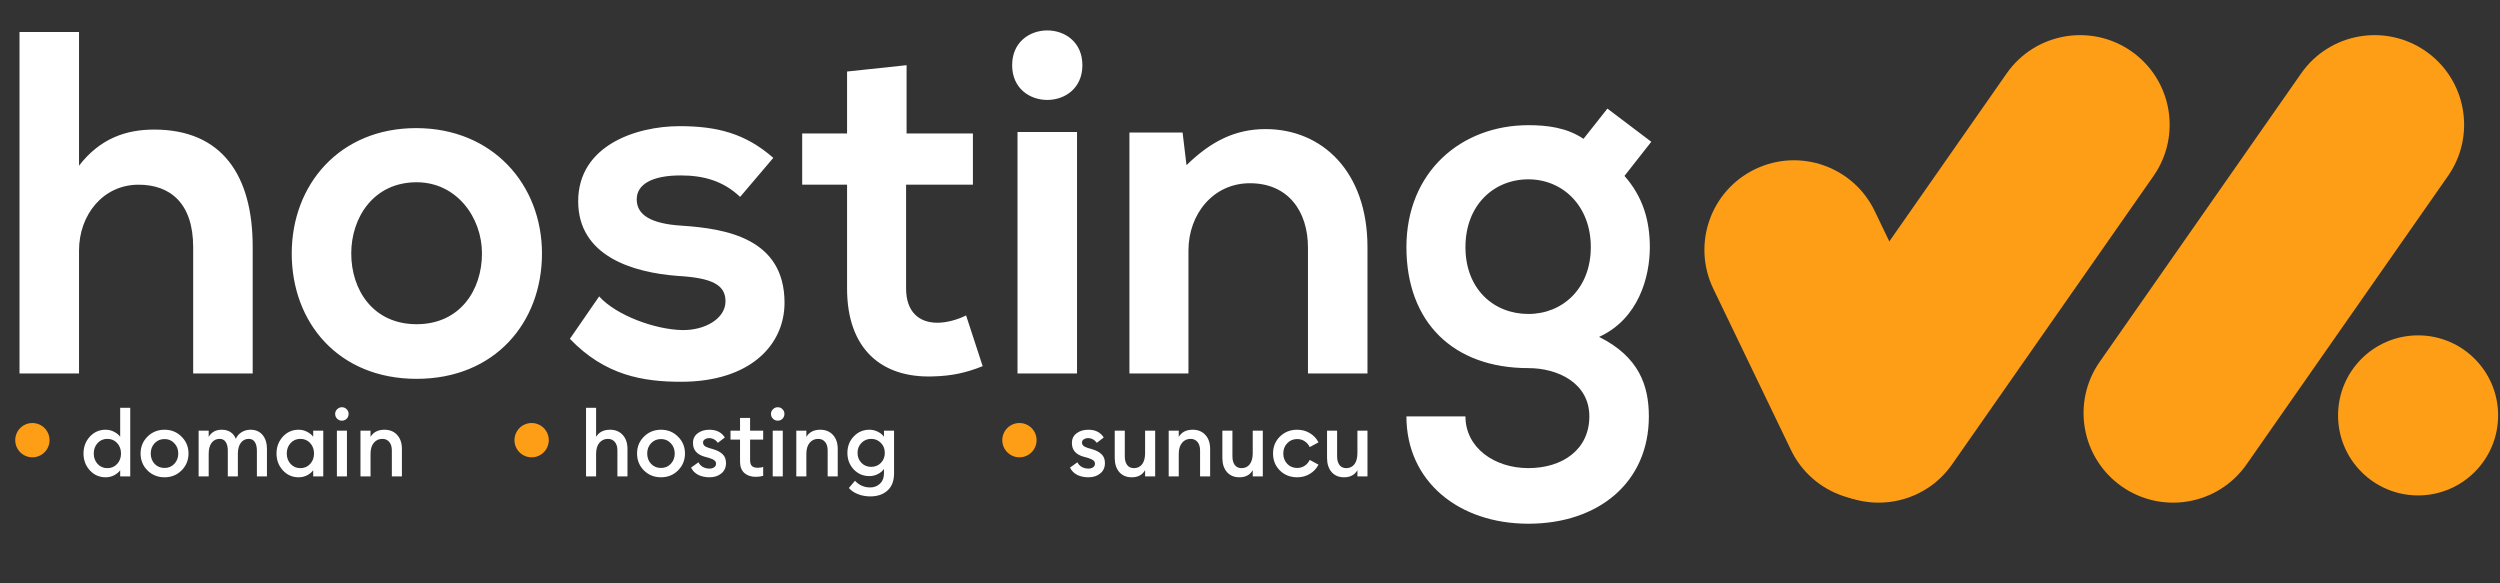 <svg  viewBox="0 0 656 153" fill="none" xmlns="http://www.w3.org/2000/svg">
<rect x="0" y="0" width="656" height="153" fill="#333333" stroke="none"/>
<path d="M526.55 19.266C533.982 8.626 548.632 6.025 559.272 13.457C569.913 20.889 572.513 35.539 565.081 46.179L538.653 84.015L512.225 121.852C504.793 132.492 490.143 135.092 479.503 127.66C468.863 120.228 466.262 105.578 473.694 94.938L526.55 19.266Z" fill="#FE9E16"/>
<path d="M603.82 19.266C611.252 8.626 625.902 6.025 636.542 13.457C647.182 20.889 649.783 35.539 642.351 46.179L615.923 84.015L589.495 121.852C582.063 132.492 567.412 135.092 556.772 127.66C546.132 120.228 543.532 105.578 550.964 94.938L603.82 19.266Z" fill="#FE9E16"/>
<path d="M449.569 75.757C443.938 64.064 448.853 50.02 460.547 44.389C472.24 38.758 486.284 43.672 491.915 55.366L502.102 76.52L512.289 97.673C517.92 109.367 513.005 123.411 501.311 129.042C489.618 134.673 475.574 129.758 469.943 118.065L449.569 75.757Z" fill="#FE9E16"/>
<circle cx="634.507" cy="109" r="21" fill="#FE9E16"/>
<path d="M5.12 8.4H20.736V43.472C26.368 36.176 33.28 34 40.448 34C58.368 34 66.304 46.16 66.304 64.72V98H50.688V64.848C50.688 53.328 44.672 48.464 36.352 48.464C27.136 48.464 20.736 56.272 20.736 65.744V98H5.12V8.4ZM109.191 33.616C129.287 33.616 142.215 48.464 142.215 66.512C142.215 84.688 129.799 99.408 109.319 99.408C88.839 99.408 76.551 84.688 76.551 66.512C76.551 48.464 89.095 33.616 109.191 33.616ZM109.319 47.824C98.055 47.824 92.167 57.04 92.167 66.512C92.167 76.112 97.927 85.072 109.319 85.072C120.711 85.072 126.471 76.112 126.471 66.512C126.471 57.04 119.815 47.824 109.319 47.824ZM202.915 41.424L194.211 51.664C189.731 47.44 184.611 46.032 178.595 46.032C171.171 46.032 167.075 48.336 167.075 52.304C167.075 56.4 170.787 58.704 178.851 59.216C190.755 59.984 205.859 62.672 205.859 79.44C205.859 90.576 196.771 100.176 178.723 100.176C168.739 100.176 158.755 98.512 149.539 88.912L157.219 77.776C161.699 82.768 171.939 86.48 178.979 86.608C184.867 86.736 190.371 83.664 190.371 79.056C190.371 74.704 186.787 72.912 177.827 72.4C165.923 71.504 151.715 67.152 151.715 52.816C151.715 38.224 166.819 33.104 178.339 33.104C188.195 33.104 195.619 35.024 202.915 41.424ZM222.27 18.768L237.886 17.104V35.024H255.294V48.464H237.758V75.728C237.758 81.744 241.086 84.688 245.95 84.688C248.382 84.688 251.198 83.92 253.502 82.768L257.854 96.08C253.374 97.872 249.662 98.64 244.926 98.768C231.23 99.28 222.27 91.472 222.27 75.728V48.464H210.494V35.024H222.27V18.768ZM282.611 34.64V98H266.995V34.64H282.611ZM265.587 17.104C265.587 29.264 284.019 29.264 284.019 17.104C284.019 4.944 265.587 4.944 265.587 17.104ZM358.825 98H343.209V64.976C343.209 55.376 337.961 48.08 327.977 48.08C318.377 48.08 311.849 56.144 311.849 65.744V98H296.361V34.768H310.313L311.337 43.344C317.737 37.072 324.137 33.872 332.073 33.872C346.921 33.872 358.825 45.008 358.825 64.848V98ZM415.509 36.432L421.781 28.496L433.301 37.2L426.261 46.16C431.125 51.664 432.917 57.936 432.917 64.848C432.917 72.656 429.973 83.664 419.605 88.4C430.101 93.648 432.661 101.2 432.661 109.264C432.661 126.672 419.349 137.424 401.045 137.424C382.741 137.424 369.045 126.288 369.045 109.264H384.533C384.533 117.456 392.085 122.832 401.045 122.832C410.005 122.832 417.045 117.968 417.045 109.264C417.045 100.56 408.853 96.592 401.045 96.592C381.333 96.592 369.045 84.56 369.045 64.848C369.045 45.136 383.381 32.848 401.045 32.848C406.037 32.848 411.157 33.488 415.509 36.432ZM401.045 47.056C391.957 47.056 384.533 53.84 384.533 64.848C384.533 75.856 391.957 82.384 401.045 82.384C410.005 82.384 417.429 75.728 417.429 64.848C417.429 53.968 410.005 47.056 401.045 47.056Z" fill="white"/>
<path d="M27.696 125.24C26.064 125.24 24.688 124.632 23.568 123.416C22.464 122.2 21.912 120.728 21.912 119C21.912 117.272 22.464 115.8 23.568 114.584C24.688 113.368 26.064 112.76 27.696 112.76C28.512 112.76 29.264 112.944 29.952 113.312C30.64 113.664 31.168 114.096 31.536 114.608V107H34.176V125H31.536V123.392C31.168 123.904 30.64 124.344 29.952 124.712C29.264 125.064 28.512 125.24 27.696 125.24ZM25.608 121.736C26.28 122.472 27.136 122.84 28.176 122.84C29.216 122.84 30.072 122.472 30.744 121.736C31.416 121 31.752 120.088 31.752 119C31.752 117.912 31.416 117 30.744 116.264C30.072 115.528 29.216 115.16 28.176 115.16C27.136 115.16 26.28 115.528 25.608 116.264C24.936 117 24.6 117.912 24.6 119C24.6 120.088 24.936 121 25.608 121.736ZM47.641 123.44C46.441 124.64 44.953 125.24 43.177 125.24C41.401 125.24 39.905 124.64 38.689 123.44C37.489 122.224 36.889 120.744 36.889 119C36.889 117.256 37.489 115.784 38.689 114.584C39.905 113.368 41.401 112.76 43.177 112.76C44.953 112.76 46.441 113.368 47.641 114.584C48.857 115.784 49.465 117.256 49.465 119C49.465 120.744 48.857 122.224 47.641 123.44ZM43.177 122.792C44.217 122.792 45.073 122.432 45.745 121.712C46.433 120.976 46.777 120.072 46.777 119C46.777 117.928 46.433 117.032 45.745 116.312C45.073 115.576 44.217 115.208 43.177 115.208C42.121 115.208 41.249 115.576 40.561 116.312C39.889 117.032 39.553 117.928 39.553 119C39.553 120.072 39.889 120.976 40.561 121.712C41.249 122.432 42.121 122.792 43.177 122.792ZM67.408 125V118.256C67.408 117.28 67.224 116.52 66.856 115.976C66.504 115.432 65.976 115.16 65.272 115.16C64.424 115.16 63.744 115.488 63.232 116.144C62.72 116.8 62.448 117.72 62.416 118.904V125H59.776V118.256C59.776 117.28 59.592 116.52 59.224 115.976C58.872 115.432 58.344 115.16 57.64 115.16C56.76 115.16 56.056 115.504 55.528 116.192C55.016 116.88 54.76 117.848 54.76 119.096V125H52.12V113H54.76V114.632C55.496 113.384 56.632 112.76 58.168 112.76C59.976 112.76 61.216 113.552 61.888 115.136C62.224 114.384 62.736 113.8 63.424 113.384C64.128 112.968 64.896 112.76 65.728 112.76C67.072 112.76 68.128 113.216 68.896 114.128C69.664 115.04 70.048 116.272 70.048 117.824V125H67.408ZM78.344 125.24C76.712 125.24 75.336 124.632 74.216 123.416C73.112 122.2 72.56 120.728 72.56 119C72.56 117.272 73.112 115.8 74.216 114.584C75.336 113.368 76.712 112.76 78.344 112.76C79.16 112.76 79.912 112.944 80.6 113.312C81.288 113.664 81.816 114.096 82.184 114.608V113H84.824V125H82.184V123.392C81.816 123.904 81.288 124.344 80.6 124.712C79.912 125.064 79.16 125.24 78.344 125.24ZM76.256 121.736C76.928 122.472 77.784 122.84 78.824 122.84C79.864 122.84 80.72 122.472 81.392 121.736C82.064 121 82.4 120.088 82.4 119C82.4 117.912 82.064 117 81.392 116.264C80.72 115.528 79.864 115.16 78.824 115.16C77.784 115.16 76.928 115.528 76.256 116.264C75.584 117 75.248 117.912 75.248 119C75.248 120.088 75.584 121 76.256 121.736ZM89.721 110.384C89.241 110.384 88.825 110.216 88.473 109.88C88.121 109.528 87.945 109.104 87.945 108.608C87.945 108.128 88.121 107.72 88.473 107.384C88.825 107.032 89.241 106.856 89.721 106.856C90.217 106.856 90.633 107.032 90.969 107.384C91.305 107.72 91.473 108.128 91.473 108.608C91.473 109.104 91.305 109.528 90.969 109.88C90.633 110.216 90.217 110.384 89.721 110.384ZM88.401 125V113H91.041V125H88.401ZM94.588 125V113H97.228V114.632C97.981 113.384 99.197 112.76 100.877 112.76C102.269 112.76 103.381 113.216 104.213 114.128C105.045 115.04 105.461 116.256 105.461 117.776V125H102.821V118.208C102.821 117.248 102.597 116.504 102.149 115.976C101.701 115.432 101.093 115.16 100.325 115.16C99.412 115.16 98.668 115.504 98.093 116.192C97.516 116.88 97.228 117.848 97.228 119.096V125H94.588Z" fill="white"/>
<path d="M156.416 125H153.776V107H156.416V114.632C157.168 113.384 158.384 112.76 160.064 112.76C161.456 112.76 162.568 113.216 163.4 114.128C164.232 115.04 164.648 116.256 164.648 117.776V125H162.008V118.208C162.008 117.248 161.784 116.504 161.336 115.976C160.888 115.432 160.28 115.16 159.512 115.16C158.6 115.16 157.856 115.504 157.28 116.192C156.704 116.88 156.416 117.848 156.416 119.096V125ZM177.914 123.44C176.714 124.64 175.226 125.24 173.45 125.24C171.674 125.24 170.178 124.64 168.962 123.44C167.762 122.224 167.162 120.744 167.162 119C167.162 117.256 167.762 115.784 168.962 114.584C170.178 113.368 171.674 112.76 173.45 112.76C175.226 112.76 176.714 113.368 177.914 114.584C179.13 115.784 179.738 117.256 179.738 119C179.738 120.744 179.13 122.224 177.914 123.44ZM173.45 122.792C174.49 122.792 175.346 122.432 176.018 121.712C176.706 120.976 177.05 120.072 177.05 119C177.05 117.928 176.706 117.032 176.018 116.312C175.346 115.576 174.49 115.208 173.45 115.208C172.394 115.208 171.522 115.576 170.834 116.312C170.162 117.032 169.826 117.928 169.826 119C169.826 120.072 170.162 120.976 170.834 121.712C171.522 122.432 172.394 122.792 173.45 122.792ZM186.162 125.24C185.058 125.24 184.082 125.032 183.234 124.616C182.386 124.184 181.754 123.544 181.338 122.696L183.282 121.304C183.522 121.816 183.906 122.224 184.434 122.528C184.962 122.816 185.538 122.96 186.162 122.96C186.658 122.96 187.066 122.848 187.386 122.624C187.722 122.4 187.89 122.088 187.89 121.688C187.89 121.336 187.754 121.048 187.482 120.824C187.226 120.6 186.746 120.376 186.042 120.152L184.986 119.864C182.858 119.288 181.81 118.064 181.842 116.192C181.842 115.152 182.25 114.32 183.066 113.696C183.882 113.072 184.906 112.76 186.138 112.76C187.994 112.76 189.346 113.44 190.194 114.8L188.37 116.192C187.762 115.376 187.002 114.968 186.09 114.968C185.658 114.968 185.282 115.072 184.962 115.28C184.642 115.472 184.482 115.744 184.482 116.096C184.482 116.416 184.586 116.688 184.794 116.912C185.002 117.136 185.378 117.336 185.922 117.512L187.146 117.872C188.266 118.208 189.106 118.664 189.666 119.24C190.226 119.8 190.506 120.56 190.506 121.52C190.506 122.656 190.098 123.56 189.282 124.232C188.466 124.904 187.426 125.24 186.162 125.24ZM198.289 125.12C197.073 125.12 196.081 124.784 195.313 124.112C194.561 123.424 194.185 122.432 194.185 121.136V115.352H191.689V113H194.185V109.664H196.825V113H200.257V115.352H196.825V120.704C196.825 121.44 196.985 121.968 197.305 122.288C197.625 122.592 198.137 122.744 198.841 122.744C199.417 122.744 199.889 122.664 200.257 122.504V124.856C199.681 125.032 199.025 125.12 198.289 125.12ZM204.08 110.384C203.6 110.384 203.184 110.216 202.832 109.88C202.48 109.528 202.304 109.104 202.304 108.608C202.304 108.128 202.48 107.72 202.832 107.384C203.184 107.032 203.6 106.856 204.08 106.856C204.576 106.856 204.992 107.032 205.328 107.384C205.664 107.72 205.832 108.128 205.832 108.608C205.832 109.104 205.664 109.528 205.328 109.88C204.992 110.216 204.576 110.384 204.08 110.384ZM202.76 125V113H205.4V125H202.76ZM208.948 125V113H211.588V114.632C212.34 113.384 213.556 112.76 215.236 112.76C216.628 112.76 217.74 113.216 218.572 114.128C219.404 115.04 219.82 116.256 219.82 117.776V125H217.18V118.208C217.18 117.248 216.956 116.504 216.508 115.976C216.06 115.432 215.452 115.16 214.684 115.16C213.772 115.16 213.028 115.504 212.452 116.192C211.876 116.88 211.588 117.848 211.588 119.096V125H208.948ZM226.054 121.472C226.742 122.16 227.59 122.504 228.598 122.504C229.606 122.504 230.454 122.16 231.142 121.472C231.83 120.768 232.174 119.888 232.174 118.832C232.174 117.776 231.83 116.904 231.142 116.216C230.454 115.512 229.606 115.16 228.598 115.16C227.59 115.16 226.742 115.512 226.054 116.216C225.366 116.904 225.022 117.776 225.022 118.832C225.022 119.888 225.366 120.768 226.054 121.472ZM228.358 130.256C227.19 130.256 226.11 130.056 225.118 129.656C224.126 129.272 223.334 128.736 222.742 128.048L224.35 126.152C225.422 127.32 226.75 127.904 228.334 127.904C229.374 127.904 230.238 127.568 230.926 126.896C231.614 126.24 231.958 125.328 231.958 124.16V123.056C231.574 123.6 231.038 124.048 230.35 124.4C229.662 124.752 228.918 124.928 228.118 124.928C226.502 124.928 225.134 124.344 224.014 123.176C222.91 121.992 222.358 120.544 222.358 118.832C222.358 117.136 222.91 115.704 224.014 114.536C225.134 113.352 226.502 112.76 228.118 112.76C228.918 112.76 229.662 112.936 230.35 113.288C231.038 113.624 231.574 114.064 231.958 114.608V113H234.598V124.184C234.598 126.184 234.022 127.696 232.87 128.72C231.734 129.744 230.23 130.256 228.358 130.256Z" fill="white"/>
<path d="M285.592 125.24C284.488 125.24 283.512 125.032 282.664 124.616C281.816 124.184 281.184 123.544 280.768 122.696L282.712 121.304C282.952 121.816 283.336 122.224 283.864 122.528C284.392 122.816 284.968 122.96 285.592 122.96C286.088 122.96 286.496 122.848 286.816 122.624C287.152 122.4 287.32 122.088 287.32 121.688C287.32 121.336 287.184 121.048 286.912 120.824C286.656 120.6 286.176 120.376 285.472 120.152L284.416 119.864C282.288 119.288 281.24 118.064 281.272 116.192C281.272 115.152 281.68 114.32 282.496 113.696C283.312 113.072 284.336 112.76 285.568 112.76C287.424 112.76 288.776 113.44 289.624 114.8L287.8 116.192C287.192 115.376 286.432 114.968 285.52 114.968C285.088 114.968 284.712 115.072 284.392 115.28C284.072 115.472 283.912 115.744 283.912 116.096C283.912 116.416 284.016 116.688 284.224 116.912C284.432 117.136 284.808 117.336 285.352 117.512L286.576 117.872C287.696 118.208 288.536 118.664 289.096 119.24C289.656 119.8 289.936 120.56 289.936 121.52C289.936 122.656 289.528 123.56 288.712 124.232C287.896 124.904 286.856 125.24 285.592 125.24ZM296.97 125.24C295.594 125.24 294.506 124.784 293.706 123.872C292.906 122.944 292.506 121.712 292.506 120.176V113H295.146V119.744C295.146 120.704 295.354 121.464 295.77 122.024C296.186 122.568 296.778 122.84 297.546 122.84C298.442 122.84 299.154 122.504 299.682 121.832C300.21 121.144 300.474 120.168 300.474 118.904V113H303.114V125H300.474V123.368C299.77 124.616 298.602 125.24 296.97 125.24ZM306.667 125V113H309.307V114.632C310.059 113.384 311.275 112.76 312.955 112.76C314.347 112.76 315.459 113.216 316.291 114.128C317.123 115.04 317.539 116.256 317.539 117.776V125H314.899V118.208C314.899 117.248 314.675 116.504 314.227 115.976C313.779 115.432 313.171 115.16 312.403 115.16C311.491 115.16 310.747 115.504 310.171 116.192C309.595 116.88 309.307 117.848 309.307 119.096V125H306.667ZM325.213 125.24C323.837 125.24 322.749 124.784 321.949 123.872C321.149 122.944 320.749 121.712 320.749 120.176V113H323.389V119.744C323.389 120.704 323.597 121.464 324.013 122.024C324.429 122.568 325.021 122.84 325.789 122.84C326.685 122.84 327.397 122.504 327.925 121.832C328.453 121.144 328.717 120.168 328.717 118.904V113H331.357V125H328.717V123.368C328.013 124.616 326.845 125.24 325.213 125.24ZM340.381 125.24C338.573 125.24 337.061 124.648 335.845 123.464C334.645 122.264 334.045 120.776 334.045 119C334.045 117.224 334.645 115.744 335.845 114.56C337.061 113.36 338.573 112.76 340.381 112.76C341.613 112.76 342.717 113.056 343.693 113.648C344.685 114.24 345.445 115.048 345.973 116.072L343.669 117.32C343.365 116.68 342.925 116.168 342.349 115.784C341.773 115.4 341.117 115.208 340.381 115.208C339.325 115.208 338.453 115.576 337.765 116.312C337.077 117.032 336.733 117.928 336.733 119C336.733 120.072 337.077 120.976 337.765 121.712C338.453 122.432 339.325 122.792 340.381 122.792C341.117 122.792 341.773 122.6 342.349 122.216C342.925 121.832 343.365 121.32 343.669 120.68L345.973 121.928C345.445 122.952 344.685 123.76 343.693 124.352C342.717 124.944 341.613 125.24 340.381 125.24ZM352.681 125.24C351.305 125.24 350.217 124.784 349.417 123.872C348.617 122.944 348.217 121.712 348.217 120.176V113H350.857V119.744C350.857 120.704 351.065 121.464 351.481 122.024C351.897 122.568 352.489 122.84 353.257 122.84C354.153 122.84 354.865 122.504 355.393 121.832C355.921 121.144 356.185 120.168 356.185 118.904V113H358.825V125H356.185V123.368C355.481 124.616 354.313 125.24 352.681 125.24Z" fill="white"/>
<circle cx="8.5" cy="115.5" r="4.5" fill="#FE9E16"/>
<circle cx="139.5" cy="115.5" r="4.5" fill="#FE9E16"/>
<circle cx="267.5" cy="115.5" r="4.5" fill="#FE9E16"/>
</svg>
